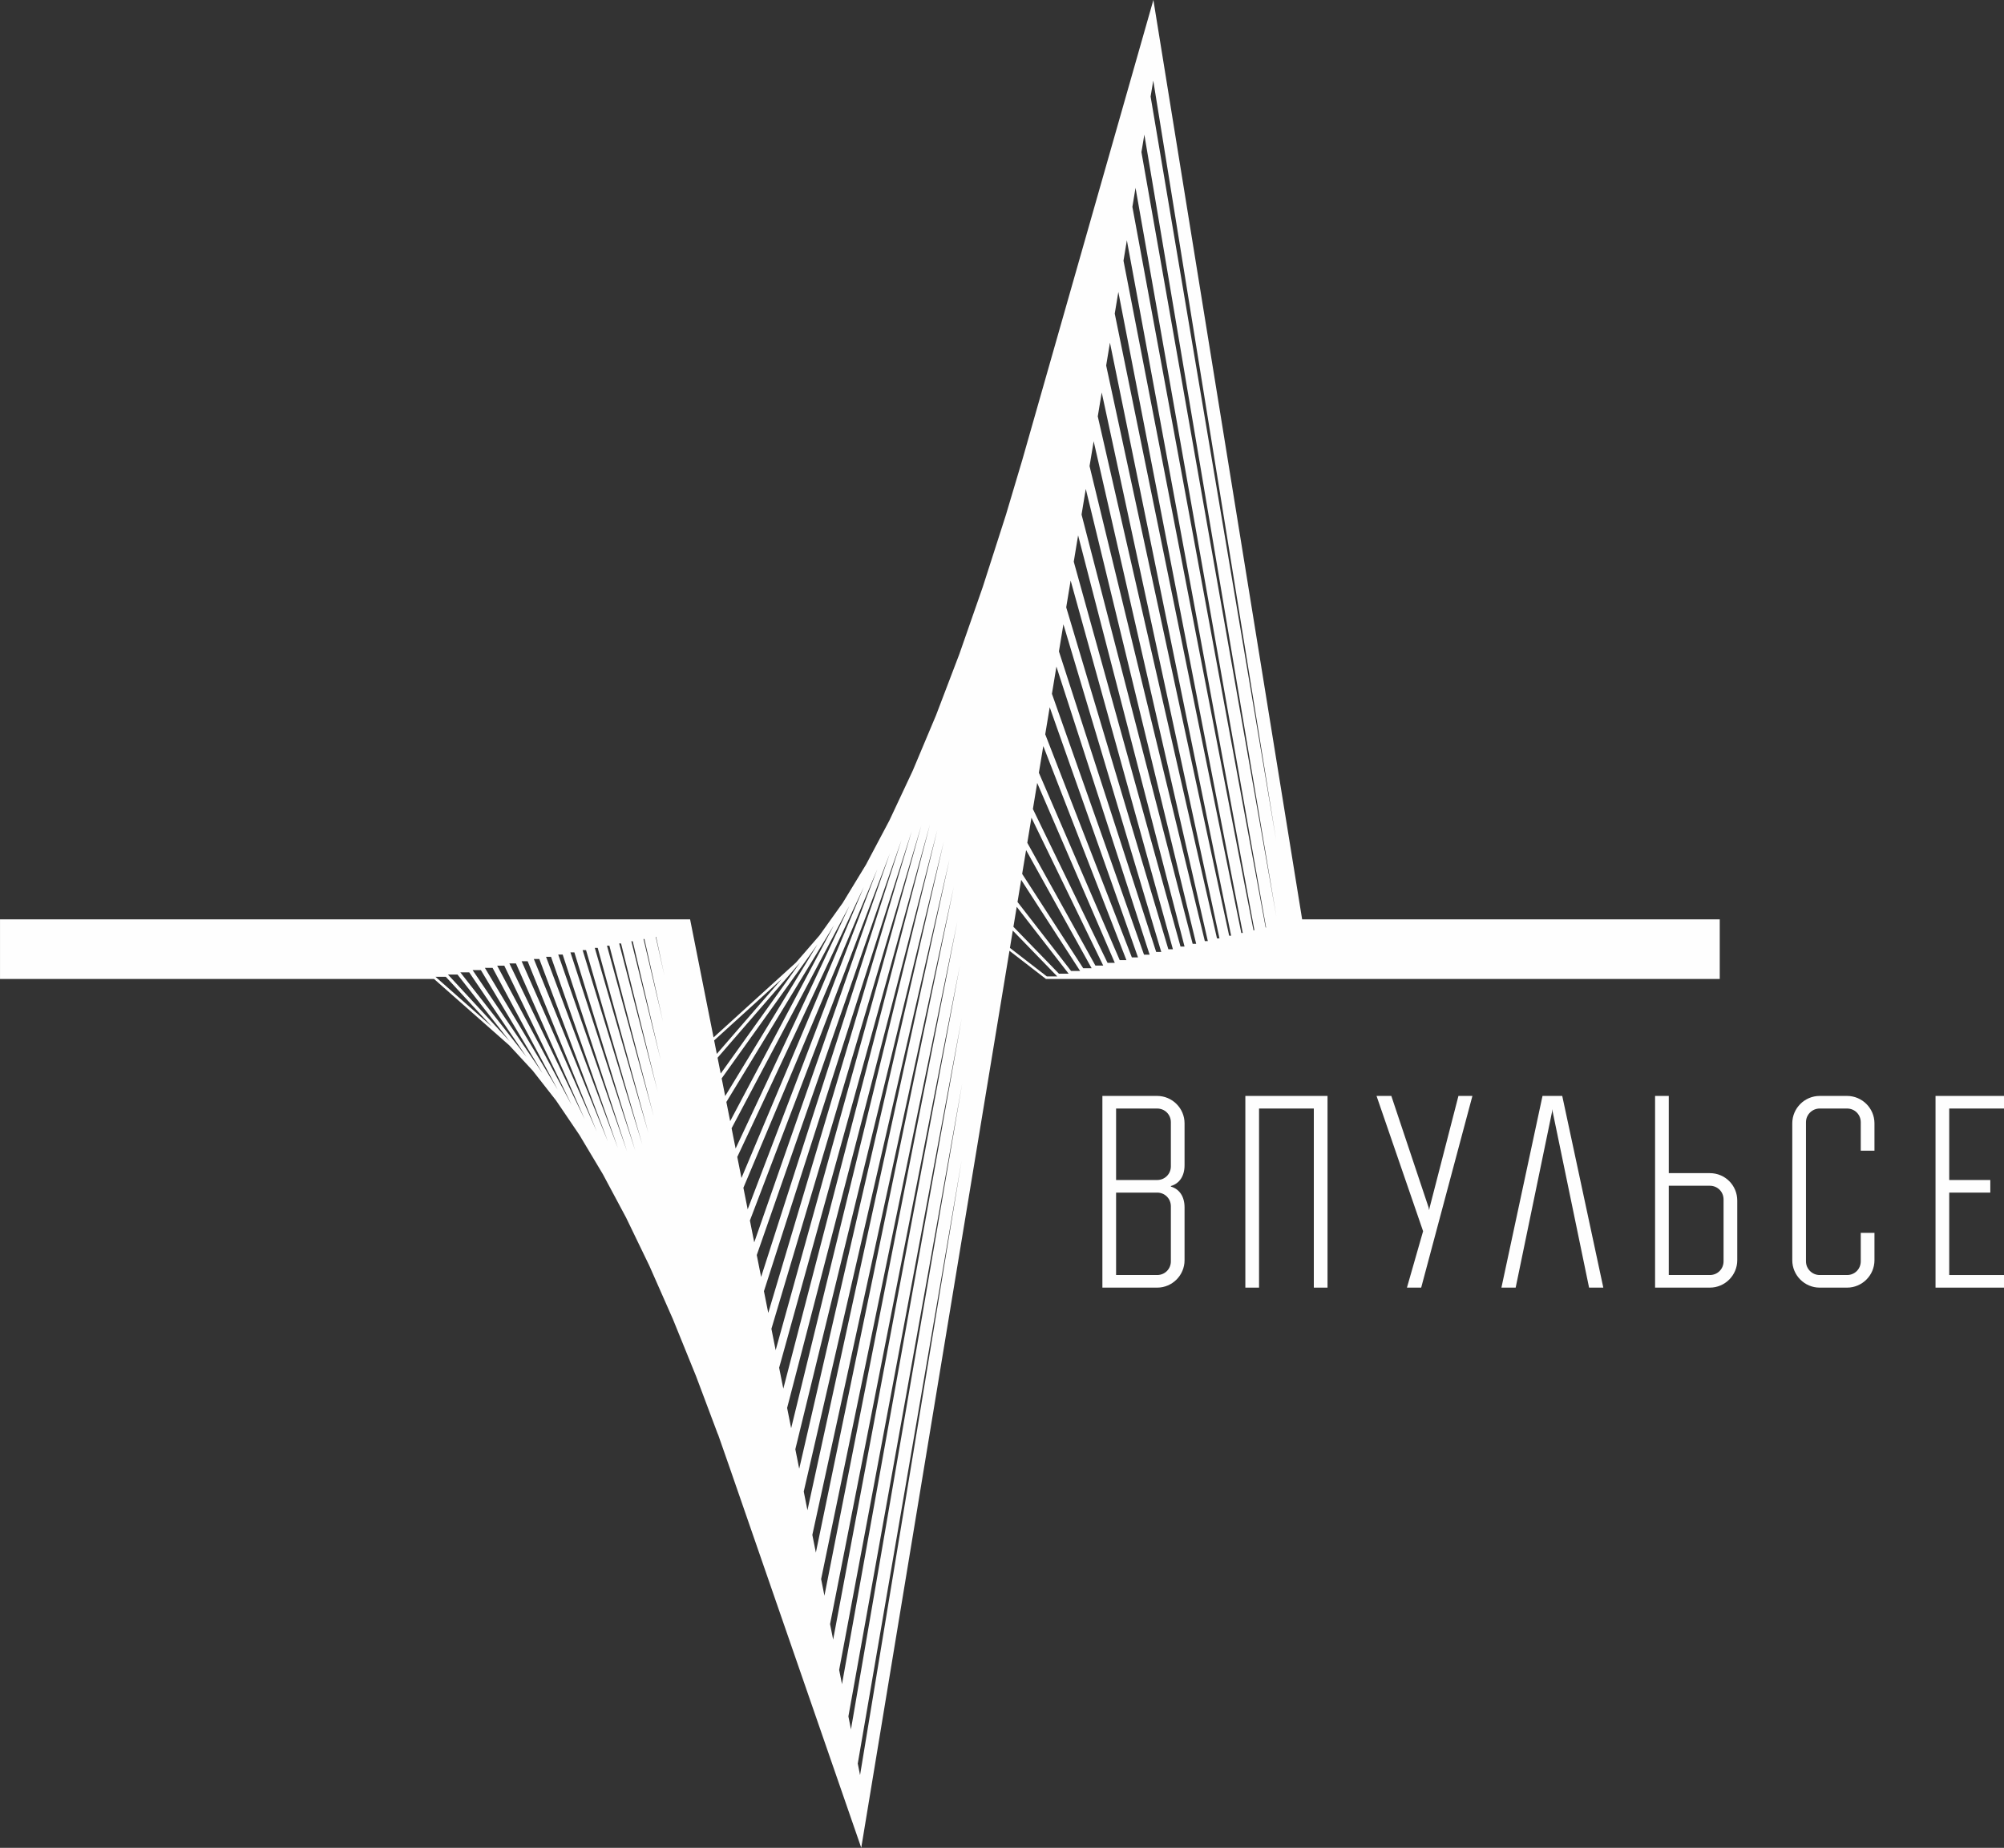 <?xml version="1.0" encoding="UTF-8"?> <!-- Creator: CorelDRAW 2018 --> <svg xmlns="http://www.w3.org/2000/svg" xmlns:xlink="http://www.w3.org/1999/xlink" xml:space="preserve" width="85.421mm" height="78.785mm" style="shape-rendering:geometricPrecision; text-rendering:geometricPrecision; image-rendering:optimizeQuality; fill-rule:evenodd; clip-rule:evenodd" viewBox="0 0 6758.43 6233.36"><rect x="0" y="0" width="6758.43" height="6233.36" fill="#333333" stroke="none"/> <defs> <style type="text/css"> <![CDATA[ .fil0 {fill:#FEFEFE;fill-rule:nonzero} ]]> </style> </defs> <g id="Слой_x0020_1">  <path class="fil0" d="M3948.72 4254.91l0 -185.66c0,-25.88 -20.35,-46.2 -46.2,-46.2l-138.55 0 0 278.06 138.55 0c25.85,0 46.2,-20.32 46.2,-46.2zm0 -320.53l0 -148.71c0,-25.87 -20.35,-46.22 -46.2,-46.22l-138.55 0 0 241.13 138.55 0c25.85,0 46.2,-20.35 46.2,-46.2zm-46.2 409.24l-184.74 0 0 -646.66 184.74 0c50.8,0 92.36,41.56 92.36,92.36l0 141.38c0,36.92 -17.56,61.88 -46.17,70.16l0 1.88c28.61,8.32 46.17,33.24 46.17,70.19l0 178.3c0,50.79 -41.56,92.39 -92.36,92.39z"></path> <polygon class="fil0" points="4430.84,4343.61 4430.84,3739.44 4246.09,3739.44 4246.09,4343.61 4199.9,4343.61 4199.9,3696.96 4477.03,3696.96 4477.03,4343.61 "></polygon> <polygon class="fil0" points="4965.66,3696.96 4792.91,4343.61 4744.87,4343.61 4799.36,4153.31 4642.33,3696.96 4692.21,3696.96 4817.84,4072.96 4819.71,4082.2 4821.55,4072.96 4918.54,3696.96 "></polygon> <polygon class="fil0" points="5234.41,3749.62 5111.54,4343.61 5063.51,4343.61 5202.09,3696.95 5268.6,3696.95 5407.12,4343.61 5359.11,4343.61 5236.23,3749.62 5235.33,3741.31 "></polygon> <path class="fil0" d="M5812.65 4046.15c0,-25.87 -20.35,-46.19 -46.2,-46.19l-138.55 0 0 301.17 138.55 0c25.85,0 46.2,-20.35 46.2,-46.22l0 -208.76zm46.19 205.09c0,50.8 -41.58,92.36 -92.39,92.36l-184.74 0 0 -646.66 46.19 0 0 260.5 138.55 0c51.72,0 92.39,41.62 92.39,92.41l0 201.38z"></path> <path class="fil0" d="M6229.16 4343.61l-92.39 0c-50.8,0 -92.36,-41.56 -92.36,-92.39l0 -461.88c0,-50.83 41.55,-92.39 92.36,-92.39l92.39 0c50.8,0 92.41,41.56 92.41,92.39l0 92.36 -46.22 0 0 -96.04c0,-25.87 -20.32,-46.22 -46.19,-46.22l-92.39 0c-24.92,0 -46.17,20.35 -46.17,46.22l0 469.25c0,25.88 21.24,46.22 46.17,46.22l92.39 0c25.87,0 46.19,-20.34 46.19,-46.22l0 -96.04 46.22 0 0 92.36c0,50.83 -41.61,92.39 -92.41,92.39z"></path> <polygon class="fil0" points="6527.5,4343.61 6527.5,3696.96 6758.43,3696.96 6758.43,3739.44 6573.69,3739.44 6573.69,3980.57 6712.24,3980.57 6712.24,4023.08 6573.69,4023.08 6573.69,4301.13 6758.43,4301.13 6758.43,4343.61 "></polygon> <path class="fil0" d="M3849.45 513.16l9.79 -59.15 445.41 2639.13 -455.2 -2579.98zm418.9 2615.76l-449.4 -2431.1 10.6 -64.2 440.28 2495.3 -1.48 0zm-41.03 9.15l-438.38 -2258.61 11.36 -68.8 430.2 2327.41 -3.18 0zm-41.01 9.16l-426.87 -2089.28 12.11 -73.12 419.67 2162.4 -4.91 0zm-41.02 9.18l-414.77 -1923.37 12.73 -77.06 408.7 2000.43 -6.67 0zm-41.03 9.15l-402.07 -1760.91 13.32 -80.64 397.12 1841.55 -8.37 0zm-41.01 9.15l-388.77 -1602.43 13.87 -83.76 385.02 1686.19 -10.11 0zm-41.05 9.19l-374.71 -1448.11 14.29 -86.52 372.31 1534.64 -11.89 0zm-40.98 9.15l-360 -1298.31 14.68 -88.76 358.91 1387.07 -13.59 0zm-41.02 9.15l-344.43 -1153.42 14.93 -90.38 344.87 1243.8 -15.37 0zm-41.03 9.15l-327.96 -1013.89 15.1 -91.38 330.02 1105.28 -17.16 0zm-41.01 9.19l-310.57 -880.09 15.15 -91.75 314.34 971.83 -18.93 0zm-41 9.15l-292.15 -752.61 15.1 -91.3 297.79 843.91 -20.74 0zm-41 9.15l-272.59 -631.98 14.91 -90.07 280.29 722.05 -22.6 0zm-41.03 9.19l-251.73 -518.89 14.51 -87.95 261.7 606.83 -24.48 0zm-40.98 9.15l-229.6 -414.05 13.98 -84.74 241.99 498.79 -26.38 0zm-40.98 9.15l-205.95 -318.34 13.26 -80.3 221.06 398.64 -28.36 0zm-41 9.15l-180.61 -232.69 12.33 -74.6 198.79 307.29 -30.51 0zm-40.94 9.15l-153.51 -158.17 11.16 -67.35 175.03 225.51 -32.68 0zm-40.89 9.19l-124.38 -96.15 9.65 -58.41 149.95 154.57 -35.22 0zm773.84 -456.92l-423.78 -2511.08 8.93 -53.98 414.84 2565.06zm-1434.33 2996.86l-8.65 -43.66 383.8 -2135.3 -375.15 2178.96zm30.65 154.43l-7.71 -38.99 350.36 -2035.16 -342.66 2074.15zm-450.84 -2270.73l362.67 -596.19 -349.84 660.83 -12.83 -64.64zm-15.83 -79.63l323.05 -451.94 -311.18 511.59 -11.87 -59.65zm-13.81 -69.64l278.22 -321.1 -267.64 374.44 -10.58 -53.34zm-11.58 -58.37l227.65 -206.93 -218.66 252.32 -8.99 -45.39zm456.26 -454.41l-383.86 819.1 -13.56 -68.38 397.42 -750.72zm-364.13 918.47l-14.09 -71.03 426.82 -910.76 -412.72 981.8zm458.19 -1041.44l-437.2 1147.15 -14.46 -72.77 451.65 -1074.38zm42.26 -53.42l-457.35 1311.99 -14.62 -73.68 471.97 -1238.31zm-434.18 1428.66l-14.65 -73.83 487.8 -1399.38 -473.15 1473.2zm24.12 121.31l-14.57 -73.24 498.49 -1552.11 -483.92 1625.35zm515.82 -1643.1l-490.87 1768.87 -14.32 -72.15 505.19 -1696.72zm-465.08 1898.69l-14.04 -70.65 508.4 -1832.09 -494.36 1902.74zm519.31 -1884.18l-492.85 2017.53 -13.59 -68.44 506.44 -1949.1zm-465.69 2154.33l-13.06 -65.87 500.88 -2050.55 -487.82 2116.42zm27.79 139.92l-12.5 -63.03 491.67 -2133.14 -479.17 2196.17zm28.36 142.82l-11.86 -59.65 477.21 -2187.46 -465.35 2247.11zm28.89 145.51l-11.13 -56.1 459.58 -2219.12 -448.45 2275.22zm457.09 -2126.91l-427.71 2274.86 -10.38 -52.19 438.09 -2222.67zm-407.42 2377.16l413.36 -2198.45 -403.82 2246.54 -9.55 -48.09zm-618.68 -2473l1.26 0 28.28 131.23 -29.54 -131.23zm-41.05 7.49l2.93 0 62.86 279.34 -65.79 -279.34zm-41.09 7.48l4.66 0 94.98 403.29 -99.64 -403.29zm-41.05 7.51l6.36 0 123.46 499.72 -129.82 -499.72zm-41.12 7.51l8.09 0 149.61 575.81 -157.7 -575.81zm-41.08 7.48l9.79 0 171.13 624.83 -180.92 -624.83zm-41.09 7.51l11.53 0 189.85 655.7 -201.38 -655.7zm-41.14 7.48l13.28 0 205.29 668.44 -218.57 -668.44zm-41.12 7.51l15.02 0 217.15 664.09 -232.17 -664.09zm-41.11 7.48l16.75 0 225.63 645.45 -242.38 -645.45zm-41.2 7.51l18.56 0 231.19 615.59 -249.75 -615.59zm-41.17 7.45l20.29 0 233.01 574.31 -253.3 -574.31zm-41.22 7.51l22.13 0 231.69 525.29 -253.82 -525.29zm-41.25 7.51l24 0 227.11 469.97 -251.12 -469.97zm-41.36 7.48l25.95 0 219.52 410.86 -245.47 -410.86zm-41.4 7.51l27.88 0 208.03 348.17 -235.91 -348.17zm-41.51 7.48l29.95 0 193.63 285.79 -223.57 -285.79zm-41.75 7.48l32.23 0 176.1 225.11 -208.33 -225.11zm-42.12 7.48l34.8 0 155.3 167.83 -190.11 -167.83zm2922.9 -193.68l-501.65 -3101.42 -442.26 1552.13 -55.1 184.94 -77.92 242.71 -79.02 226.61 -78.73 206.6 -78.68 187.17 -78.46 167.42 -78.98 149.21 -78.74 129.42 -78.42 109.71 -79.02 91.21 -278 252.65 -75.61 -380.7 -3.51 -17.68 -2327.28 0 0 9.16 0 9.18 0 9.15 0 9.15 0 7.21 0 1.95 0 5.55 0 3.62 0 3.83 0 5.32 0 2.18 0 6.98 0 0.51 0 7.51 0 1.17 0 6.34 0 2.82 0 4.66 0 4.49 0 3.01 0 6.14 0 1.35 0 7.51 0 0.33 0 7.14 0 2.01 0 5.5 0 3.66 0 3.8 0 5.39 0 2.12 0 7.03 0 0.47 0 7.48 0 1.2 0 6.31 0 2.85 0 4.64 0 4.52 0 2.96 0 6.23 0 1.26 0 7.51 1463.76 0 253.92 224.1 79.07 85.46 78.6 100.46 78.68 116.16 78.98 132.19 78.55 146.98 78.49 162.47 79.29 179.75 78.1 192.5 73.74 196.36 0.17 -0.59 40.11 114.75 443.03 1280.15 499.86 -3025.82 121.84 94.18 1.17 0.89 2272.38 0 0 -7.51 0 -1.26 0 -6.23 0 -2.96 0 -4.52 0 -4.64 0 -2.85 0 -6.31 0 -1.2 0 -7.48 0 -0.47 0 -7.03 0 -2.12 0 -5.39 0 -3.8 0 -3.66 0 -5.5 0 -2.01 0 -7.14 0 -0.33 0 -7.51 0 -1.35 0 -6.14 0 -3.01 0 -4.49 0 -4.66 0 -2.82 0 -6.34 0 -1.17 0 -7.51 0 -0.51 0 -6.98 0 -2.18 0 -5.32 0 -3.83 0 -3.62 0 -5.55 0 -1.95 0 -7.21 0 -9.15 0 -9.15 0 -9.18 0 -9.16 -1408.33 0z"></path> </g> </svg> 